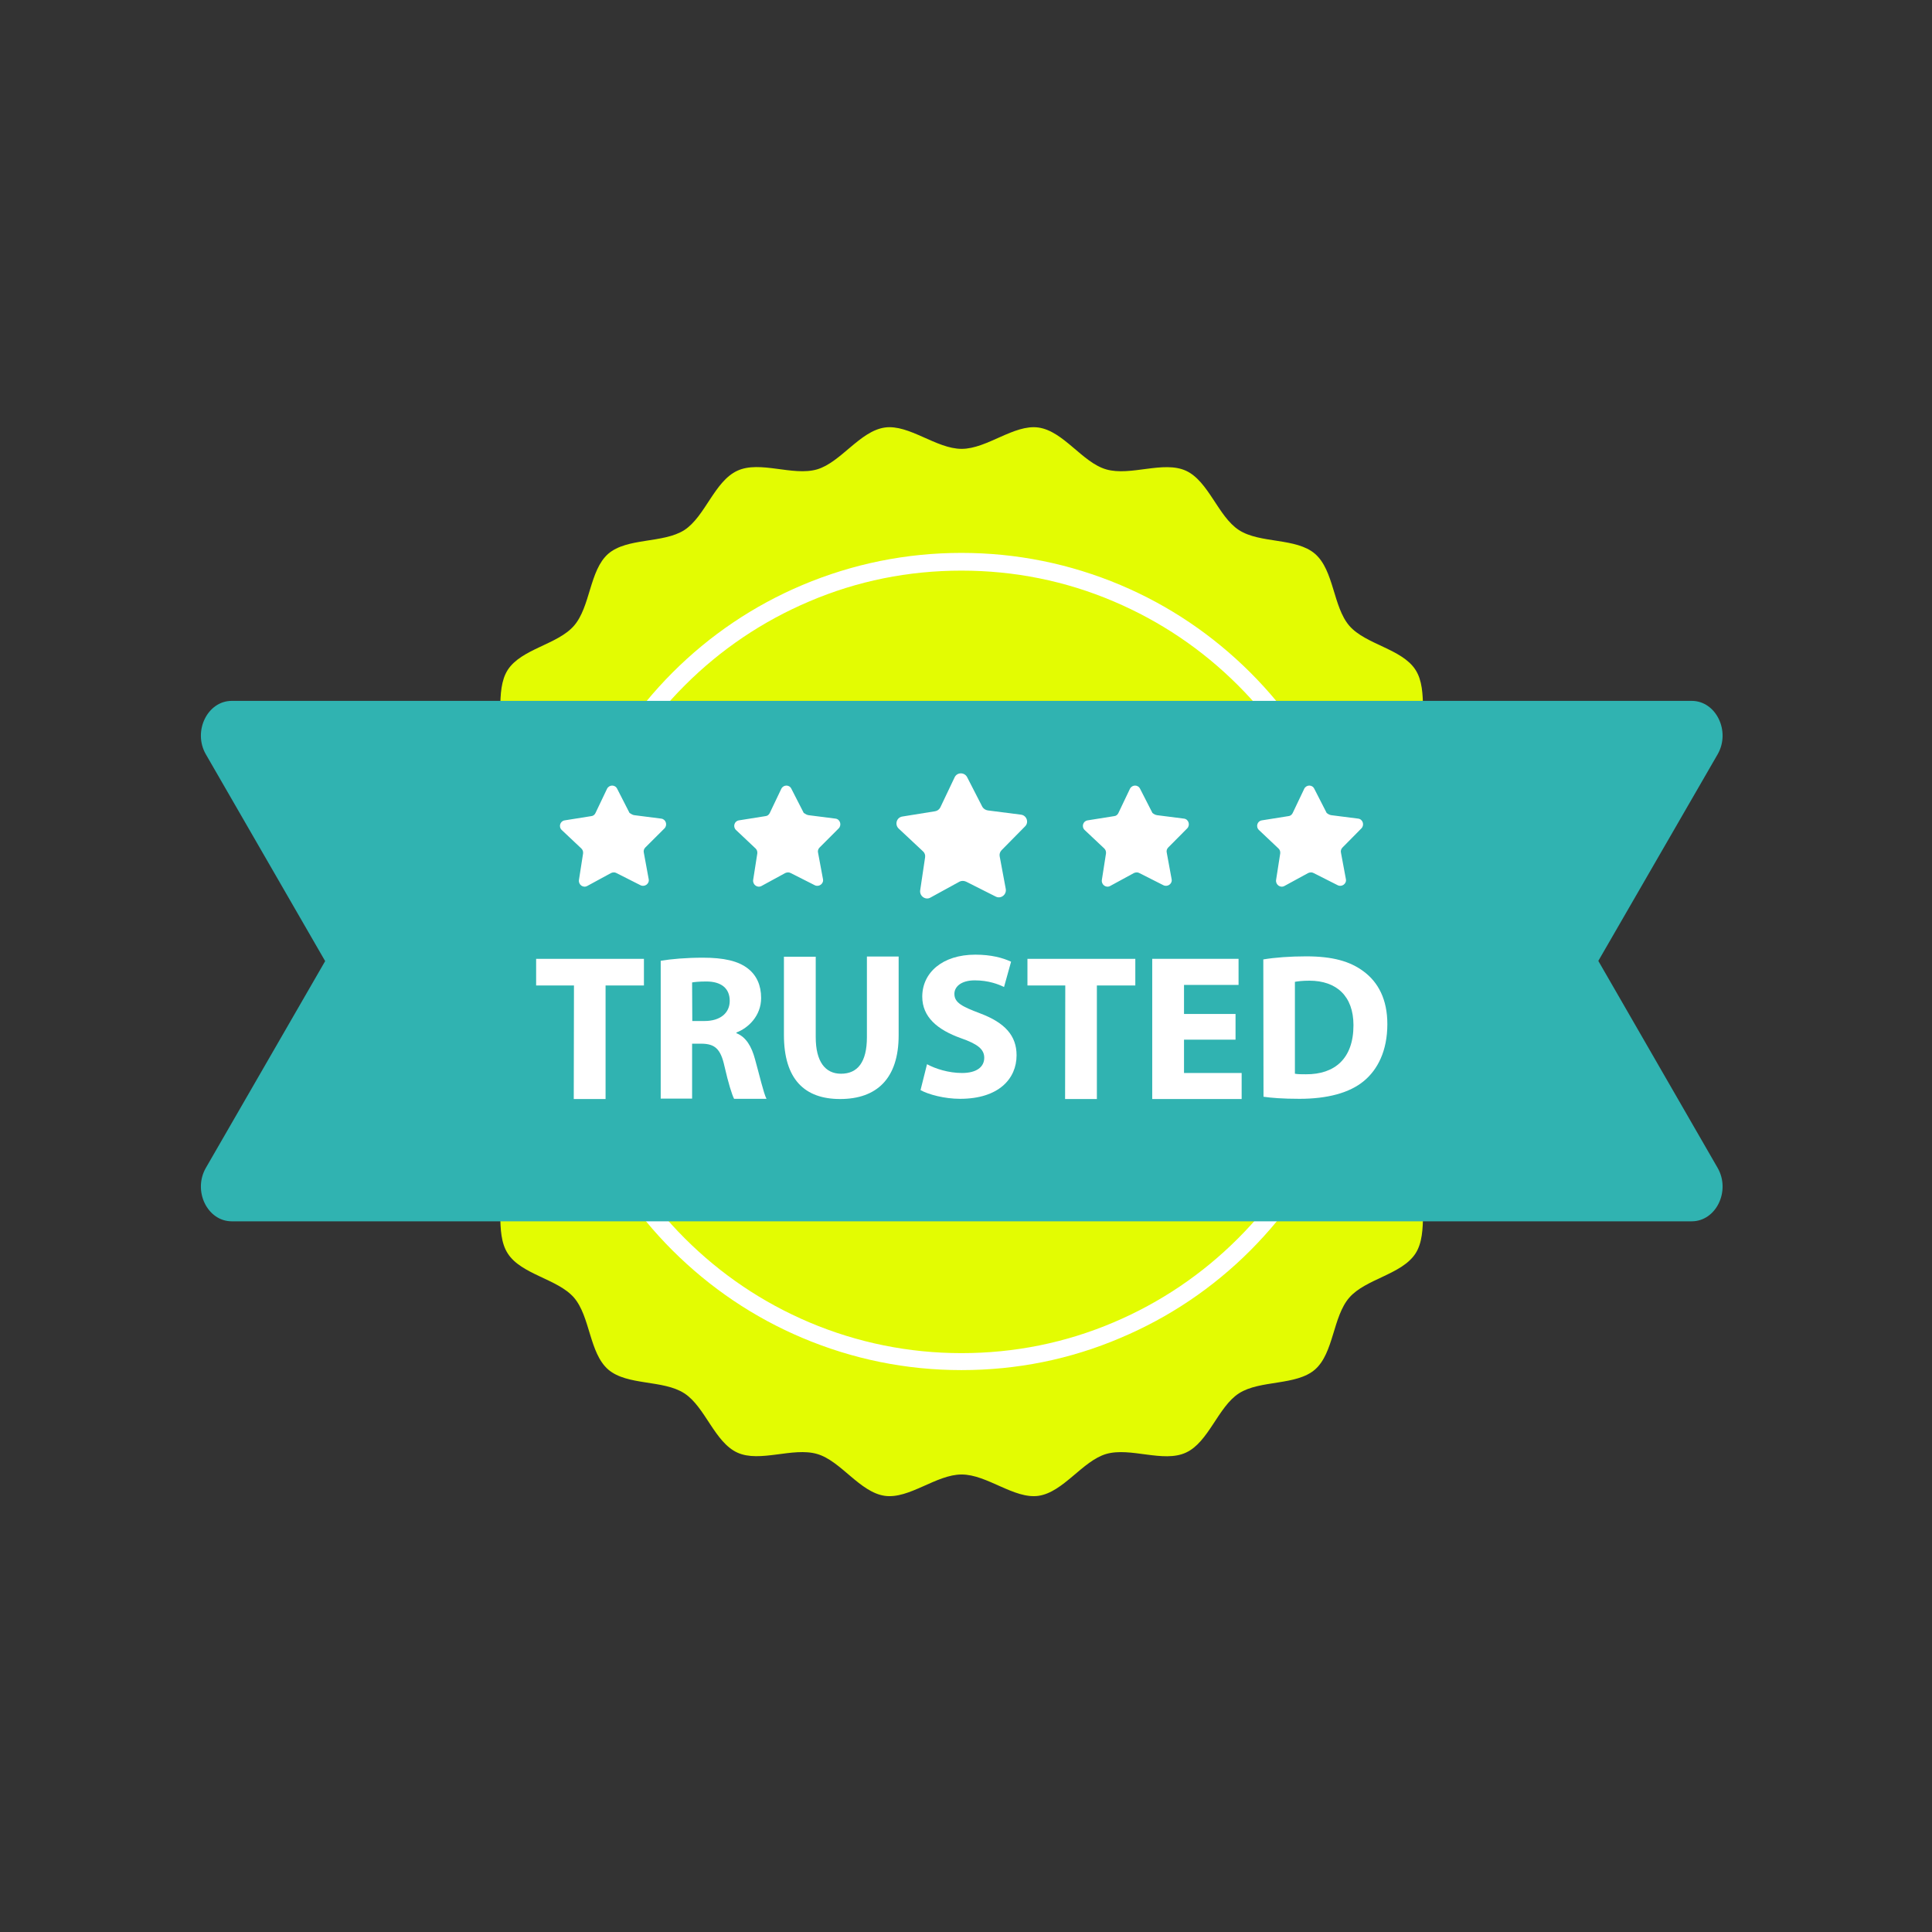 <svg xmlns="http://www.w3.org/2000/svg" id="svg29" version="1.0" preserveAspectRatio="xMidYMid meet" height="150" viewBox="0 0 112.5 112.5" zoomAndPan="magnify" width="150">
  
  <rect x="0" y="0" width="112.5" height="112.5" fill="#333333" stroke="none"/>
  
  <defs id="defs2">
    <g id="g1"></g>
    <clipPath id="83b0b38ac0">
      <path id="path1" clip-rule="nonzero" d="M 24 24.695 L 88 24.695 L 88 87.418 L 24 87.418 Z M 24 24.695"></path>
    </clipPath>
    <clipPath id="f2ef42da83">
      <path id="path2" clip-rule="nonzero" d="M 11.199 40 L 100.801 40 L 100.801 72 L 11.199 72 Z M 11.199 40"></path>
    </clipPath>
  </defs>
  <g id="g3" clip-path="url(#83b0b38ac0)">
    <path id="path3" fill-rule="nonzero" fill-opacity="1" d="M 87.41 56 C 87.41 57.484 85.758 58.836 85.559 60.254 C 85.348 61.715 86.555 63.465 86.145 64.848 C 85.734 66.266 83.766 67.086 83.168 68.406 C 82.559 69.734 83.211 71.762 82.426 72.988 C 81.625 74.219 79.523 74.465 78.57 75.559 C 77.605 76.668 77.672 78.781 76.574 79.746 C 75.48 80.699 73.375 80.344 72.145 81.133 C 70.926 81.918 70.383 83.977 69.055 84.586 C 67.738 85.195 65.832 84.254 64.414 84.664 C 63.027 85.074 61.922 86.891 60.469 87.102 C 59.051 87.301 57.48 85.859 55.996 85.859 C 54.512 85.859 52.949 87.301 51.52 87.102 C 50.059 86.891 48.961 85.062 47.578 84.664 C 46.16 84.254 44.254 85.184 42.938 84.586 C 41.605 83.977 41.062 81.918 39.848 81.133 C 38.617 80.332 36.523 80.699 35.414 79.746 C 34.309 78.781 34.375 76.668 33.422 75.559 C 32.469 74.465 30.352 74.219 29.566 72.988 C 28.781 71.773 29.434 69.746 28.824 68.406 C 28.215 67.086 26.266 66.254 25.844 64.848 C 25.434 63.465 26.645 61.703 26.434 60.254 C 26.234 58.836 24.582 57.484 24.582 56 C 24.582 54.527 26.234 53.164 26.434 51.746 C 26.645 50.285 25.434 48.531 25.844 47.148 C 26.254 45.73 28.227 44.91 28.824 43.594 C 29.434 42.266 28.781 40.238 29.566 39.008 C 30.363 37.777 32.469 37.535 33.422 36.438 C 34.387 35.328 34.32 33.215 35.414 32.25 C 36.512 31.297 38.617 31.652 39.848 30.867 C 41.062 30.078 41.605 28.02 42.938 27.41 C 44.254 26.801 46.16 27.742 47.578 27.332 C 48.961 26.922 50.07 25.105 51.52 24.895 C 52.938 24.695 54.512 26.137 55.996 26.137 C 57.48 26.137 59.043 24.695 60.469 24.895 C 61.934 25.105 63.027 26.934 64.414 27.332 C 65.832 27.742 67.738 26.812 69.055 27.41 C 70.383 28.02 70.926 30.078 72.145 30.867 C 73.375 31.664 75.469 31.297 76.574 32.25 C 77.684 33.215 77.617 35.328 78.57 36.438 C 79.523 37.535 81.637 37.777 82.426 39.008 C 83.211 40.227 82.559 42.254 83.168 43.594 C 83.777 44.91 85.727 45.742 86.145 47.148 C 86.555 48.531 85.348 50.293 85.559 51.746 C 85.758 53.164 87.41 54.516 87.41 56 Z M 87.41 56" fill="#e3fc02"></path>
  </g>
  <path id="path4" fill-rule="nonzero" fill-opacity="1" d="M 55.984 79.781 C 52.773 79.781 49.66 79.148 46.723 77.906 C 43.891 76.711 41.352 74.996 39.16 72.812 C 36.977 70.633 35.262 68.082 34.062 65.246 C 32.824 62.312 32.191 59.199 32.191 55.988 C 32.191 52.777 32.824 49.664 34.062 46.727 C 35.262 43.891 36.977 41.355 39.16 39.164 C 41.34 36.98 43.891 35.262 46.723 34.066 C 49.66 32.828 52.773 32.195 55.984 32.195 C 59.195 32.195 62.309 32.828 65.246 34.066 C 68.078 35.262 70.617 36.98 72.809 39.164 C 74.992 41.344 76.707 43.891 77.906 46.727 C 79.145 49.664 79.777 52.777 79.777 55.988 C 79.777 59.199 79.145 62.312 77.906 65.246 C 76.707 68.082 74.992 70.621 72.809 72.812 C 70.629 74.996 68.078 76.711 65.246 77.906 C 62.309 79.16 59.195 79.781 55.984 79.781 Z M 55.984 33.227 C 52.906 33.227 49.926 33.824 47.125 35.02 C 44.41 36.172 41.973 37.812 39.879 39.906 C 37.785 41.996 36.145 44.434 34.996 47.148 C 33.809 49.949 33.199 52.941 33.199 56.012 C 33.199 59.09 33.797 62.07 34.996 64.871 C 36.145 67.586 37.785 70.023 39.879 72.113 C 41.973 74.207 44.41 75.848 47.125 77 C 49.926 78.184 52.918 78.793 55.984 78.793 C 59.062 78.793 62.043 78.195 64.848 77 C 67.559 75.848 69.996 74.207 72.09 72.113 C 74.184 70.023 75.824 67.586 76.973 64.871 C 78.16 62.07 78.77 59.078 78.77 56.012 C 78.77 52.93 78.172 49.949 76.973 47.148 C 75.824 44.434 74.184 41.996 72.09 39.906 C 69.996 37.812 67.559 36.172 64.848 35.02 C 62.043 33.824 59.062 33.227 55.984 33.227 Z M 55.984 33.227" fill="#ffffff"></path>
  <g id="g5" clip-path="url(#f2ef42da83)">
    <path id="path5" fill-rule="nonzero" fill-opacity="1" d="M 93.07 55.953 L 100.016 43.926 C 100.789 42.586 99.926 40.812 98.508 40.812 L 13.496 40.812 C 12.078 40.812 11.215 42.586 11.988 43.926 L 18.934 55.965 L 11.988 68.004 C 11.215 69.348 12.078 71.117 13.496 71.117 L 98.508 71.117 C 99.926 71.117 100.789 69.348 100.016 68.004 Z M 93.07 55.953" fill="#30b3b1"></path>
  </g>
  <path id="path6" fill-rule="nonzero" fill-opacity="1" d="M 33.422 57.383 L 31.219 57.383 L 31.219 55.832 L 37.496 55.832 L 37.496 57.383 L 35.262 57.383 L 35.262 63.996 L 33.41 63.996 Z M 33.422 57.383" fill="#ffffff"></path>
  <path id="path7" fill-rule="nonzero" fill-opacity="1" d="M 38.484 55.945 C 39.07 55.844 39.957 55.766 40.93 55.766 C 42.141 55.766 42.992 55.953 43.566 56.41 C 44.055 56.797 44.32 57.371 44.32 58.113 C 44.32 59.145 43.578 59.863 42.883 60.121 L 42.883 60.164 C 43.445 60.387 43.766 60.938 43.965 61.68 C 44.223 62.602 44.465 63.664 44.633 63.984 L 42.746 63.984 C 42.625 63.754 42.414 63.086 42.184 62.078 C 41.961 61.062 41.617 60.785 40.855 60.773 L 40.301 60.773 L 40.301 63.973 L 38.473 63.973 L 38.473 55.945 Z M 40.312 59.453 L 41.031 59.453 C 41.938 59.453 42.492 58.988 42.492 58.281 C 42.492 57.539 41.984 57.152 41.133 57.152 C 40.688 57.152 40.434 57.184 40.301 57.207 Z M 40.312 59.453" fill="#ffffff"></path>
  <path id="path8" fill-rule="nonzero" fill-opacity="1" d="M 47.5 55.699 L 47.5 60.395 C 47.5 61.805 48.043 62.523 48.973 62.523 C 49.938 62.523 50.48 61.848 50.48 60.395 L 50.48 55.699 L 52.328 55.699 L 52.328 60.285 C 52.328 62.801 51.055 63.996 48.918 63.996 C 46.859 63.996 45.648 62.855 45.648 60.262 L 45.648 55.711 L 47.5 55.711 Z M 47.5 55.699" fill="#ffffff"></path>
  <path id="path9" fill-rule="nonzero" fill-opacity="1" d="M 53.98 61.969 C 54.469 62.234 55.23 62.48 56.02 62.48 C 56.871 62.48 57.312 62.125 57.312 61.594 C 57.312 61.094 56.926 60.793 55.953 60.453 C 54.59 59.965 53.703 59.223 53.703 58.035 C 53.703 56.641 54.875 55.59 56.793 55.59 C 57.723 55.59 58.398 55.777 58.875 56 L 58.465 57.473 C 58.145 57.316 57.559 57.086 56.762 57.086 C 55.961 57.086 55.574 57.461 55.574 57.871 C 55.574 58.391 56.027 58.613 57.082 59.012 C 58.52 59.555 59.195 60.309 59.195 61.449 C 59.195 62.812 58.156 63.984 55.906 63.984 C 54.988 63.984 54.059 63.73 53.602 63.477 Z M 53.98 61.969" fill="#ffffff"></path>
  <path id="path10" fill-rule="nonzero" fill-opacity="1" d="M 62.031 57.383 L 59.828 57.383 L 59.828 55.832 L 66.109 55.832 L 66.109 57.383 L 63.871 57.383 L 63.871 63.996 L 62.02 63.996 Z M 62.031 57.383" fill="#ffffff"></path>
  <path id="path11" fill-rule="nonzero" fill-opacity="1" d="M 71.945 60.539 L 68.945 60.539 L 68.945 62.48 L 72.301 62.48 L 72.301 63.996 L 67.094 63.996 L 67.094 55.832 L 72.121 55.832 L 72.121 57.352 L 68.945 57.352 L 68.945 59.043 L 71.945 59.043 Z M 71.945 60.539" fill="#ffffff"></path>
  <path id="path12" fill-rule="nonzero" fill-opacity="1" d="M 73.562 55.867 C 74.238 55.754 75.125 55.688 76.055 55.688 C 77.605 55.688 78.613 55.977 79.398 56.562 C 80.254 57.195 80.785 58.191 80.785 59.633 C 80.785 61.195 80.219 62.277 79.434 62.934 C 78.582 63.652 77.262 63.984 75.668 63.984 C 74.703 63.984 74.027 63.93 73.574 63.863 Z M 75.402 62.523 C 75.566 62.555 75.824 62.555 76.043 62.555 C 77.715 62.566 78.812 61.648 78.812 59.699 C 78.812 58.004 77.828 57.105 76.242 57.105 C 75.844 57.105 75.566 57.141 75.402 57.172 Z M 75.402 62.523" fill="#ffffff"></path>
  <path id="path13" fill-rule="nonzero" fill-opacity="1" d="M 57.523 47.191 L 59.453 47.438 C 59.785 47.48 59.93 47.891 59.684 48.125 L 58.32 49.508 C 58.223 49.609 58.188 49.742 58.211 49.863 L 58.566 51.766 C 58.621 52.102 58.277 52.355 57.988 52.211 L 56.25 51.336 C 56.129 51.281 55.984 51.281 55.875 51.336 L 54.18 52.266 C 53.891 52.434 53.535 52.176 53.582 51.844 L 53.867 49.93 C 53.891 49.797 53.848 49.664 53.746 49.574 L 52.328 48.246 C 52.086 48.012 52.207 47.602 52.539 47.547 L 54.457 47.238 C 54.59 47.215 54.699 47.125 54.754 47.016 L 55.586 45.266 C 55.73 44.957 56.16 44.957 56.316 45.254 L 57.203 46.984 C 57.27 47.094 57.391 47.172 57.523 47.191 Z M 57.523 47.191" fill="#ffffff"></path>
  <path id="path14" fill-rule="nonzero" fill-opacity="1" d="M 67.383 47.469 L 68.945 47.668 C 69.211 47.703 69.32 48.035 69.133 48.234 L 68.023 49.352 C 67.945 49.43 67.914 49.543 67.938 49.641 L 68.223 51.191 C 68.281 51.457 67.992 51.668 67.746 51.547 L 66.34 50.836 C 66.242 50.781 66.129 50.793 66.031 50.836 L 64.645 51.59 C 64.402 51.723 64.125 51.512 64.16 51.246 L 64.402 49.695 C 64.414 49.586 64.379 49.484 64.305 49.41 L 63.16 48.332 C 62.961 48.145 63.062 47.812 63.328 47.77 L 64.879 47.523 C 64.988 47.516 65.078 47.438 65.121 47.348 L 65.797 45.93 C 65.922 45.688 66.262 45.676 66.387 45.93 L 67.105 47.336 C 67.172 47.391 67.27 47.457 67.383 47.469 Z M 67.383 47.469" fill="#ffffff"></path>
  <path id="path15" fill-rule="nonzero" fill-opacity="1" d="M 47.09 47.469 L 48.652 47.668 C 48.918 47.703 49.027 48.035 48.84 48.234 L 47.723 49.352 C 47.645 49.43 47.609 49.543 47.633 49.641 L 47.922 51.191 C 47.977 51.457 47.688 51.668 47.445 51.547 L 46.039 50.836 C 45.938 50.781 45.828 50.793 45.727 50.836 L 44.344 51.59 C 44.098 51.723 43.824 51.512 43.855 51.246 L 44.098 49.695 C 44.109 49.586 44.078 49.484 44 49.41 L 42.859 48.332 C 42.66 48.145 42.758 47.812 43.023 47.77 L 44.574 47.523 C 44.688 47.516 44.773 47.438 44.82 47.348 L 45.496 45.93 C 45.617 45.688 45.961 45.676 46.082 45.93 L 46.801 47.336 C 46.891 47.391 46.98 47.457 47.09 47.469 Z M 47.09 47.469" fill="#ffffff"></path>
  <path id="path16" fill-rule="nonzero" fill-opacity="1" d="M 77.527 47.469 L 79.09 47.668 C 79.355 47.703 79.465 48.035 79.277 48.234 L 78.172 49.352 C 78.094 49.43 78.059 49.543 78.082 49.641 L 78.371 51.191 C 78.426 51.457 78.137 51.668 77.895 51.547 L 76.488 50.836 C 76.387 50.781 76.277 50.793 76.176 50.836 L 74.793 51.59 C 74.547 51.723 74.273 51.512 74.305 51.246 L 74.547 49.695 C 74.559 49.586 74.527 49.484 74.449 49.41 L 73.309 48.332 C 73.109 48.145 73.207 47.812 73.473 47.77 L 75.023 47.523 C 75.137 47.516 75.223 47.438 75.27 47.348 L 75.945 45.93 C 76.066 45.688 76.41 45.676 76.531 45.93 L 77.25 47.336 C 77.316 47.391 77.418 47.457 77.527 47.469 Z M 77.527 47.469" fill="#ffffff"></path>
  <path id="path17" fill-rule="nonzero" fill-opacity="1" d="M 36.945 47.469 L 38.504 47.668 C 38.773 47.703 38.883 48.035 38.695 48.234 L 37.574 49.352 C 37.496 49.43 37.465 49.543 37.488 49.641 L 37.773 51.191 C 37.828 51.457 37.543 51.668 37.297 51.547 L 35.891 50.836 C 35.793 50.781 35.68 50.793 35.582 50.836 L 34.195 51.59 C 33.953 51.723 33.676 51.512 33.711 51.246 L 33.953 49.695 C 33.965 49.586 33.93 49.484 33.855 49.41 L 32.711 48.332 C 32.512 48.145 32.613 47.812 32.879 47.77 L 34.43 47.523 C 34.539 47.516 34.629 47.438 34.672 47.348 L 35.348 45.93 C 35.473 45.688 35.812 45.676 35.938 45.93 L 36.656 47.336 C 36.746 47.391 36.832 47.457 36.945 47.469 Z M 36.945 47.469" fill="#ffffff"></path>
</svg>
